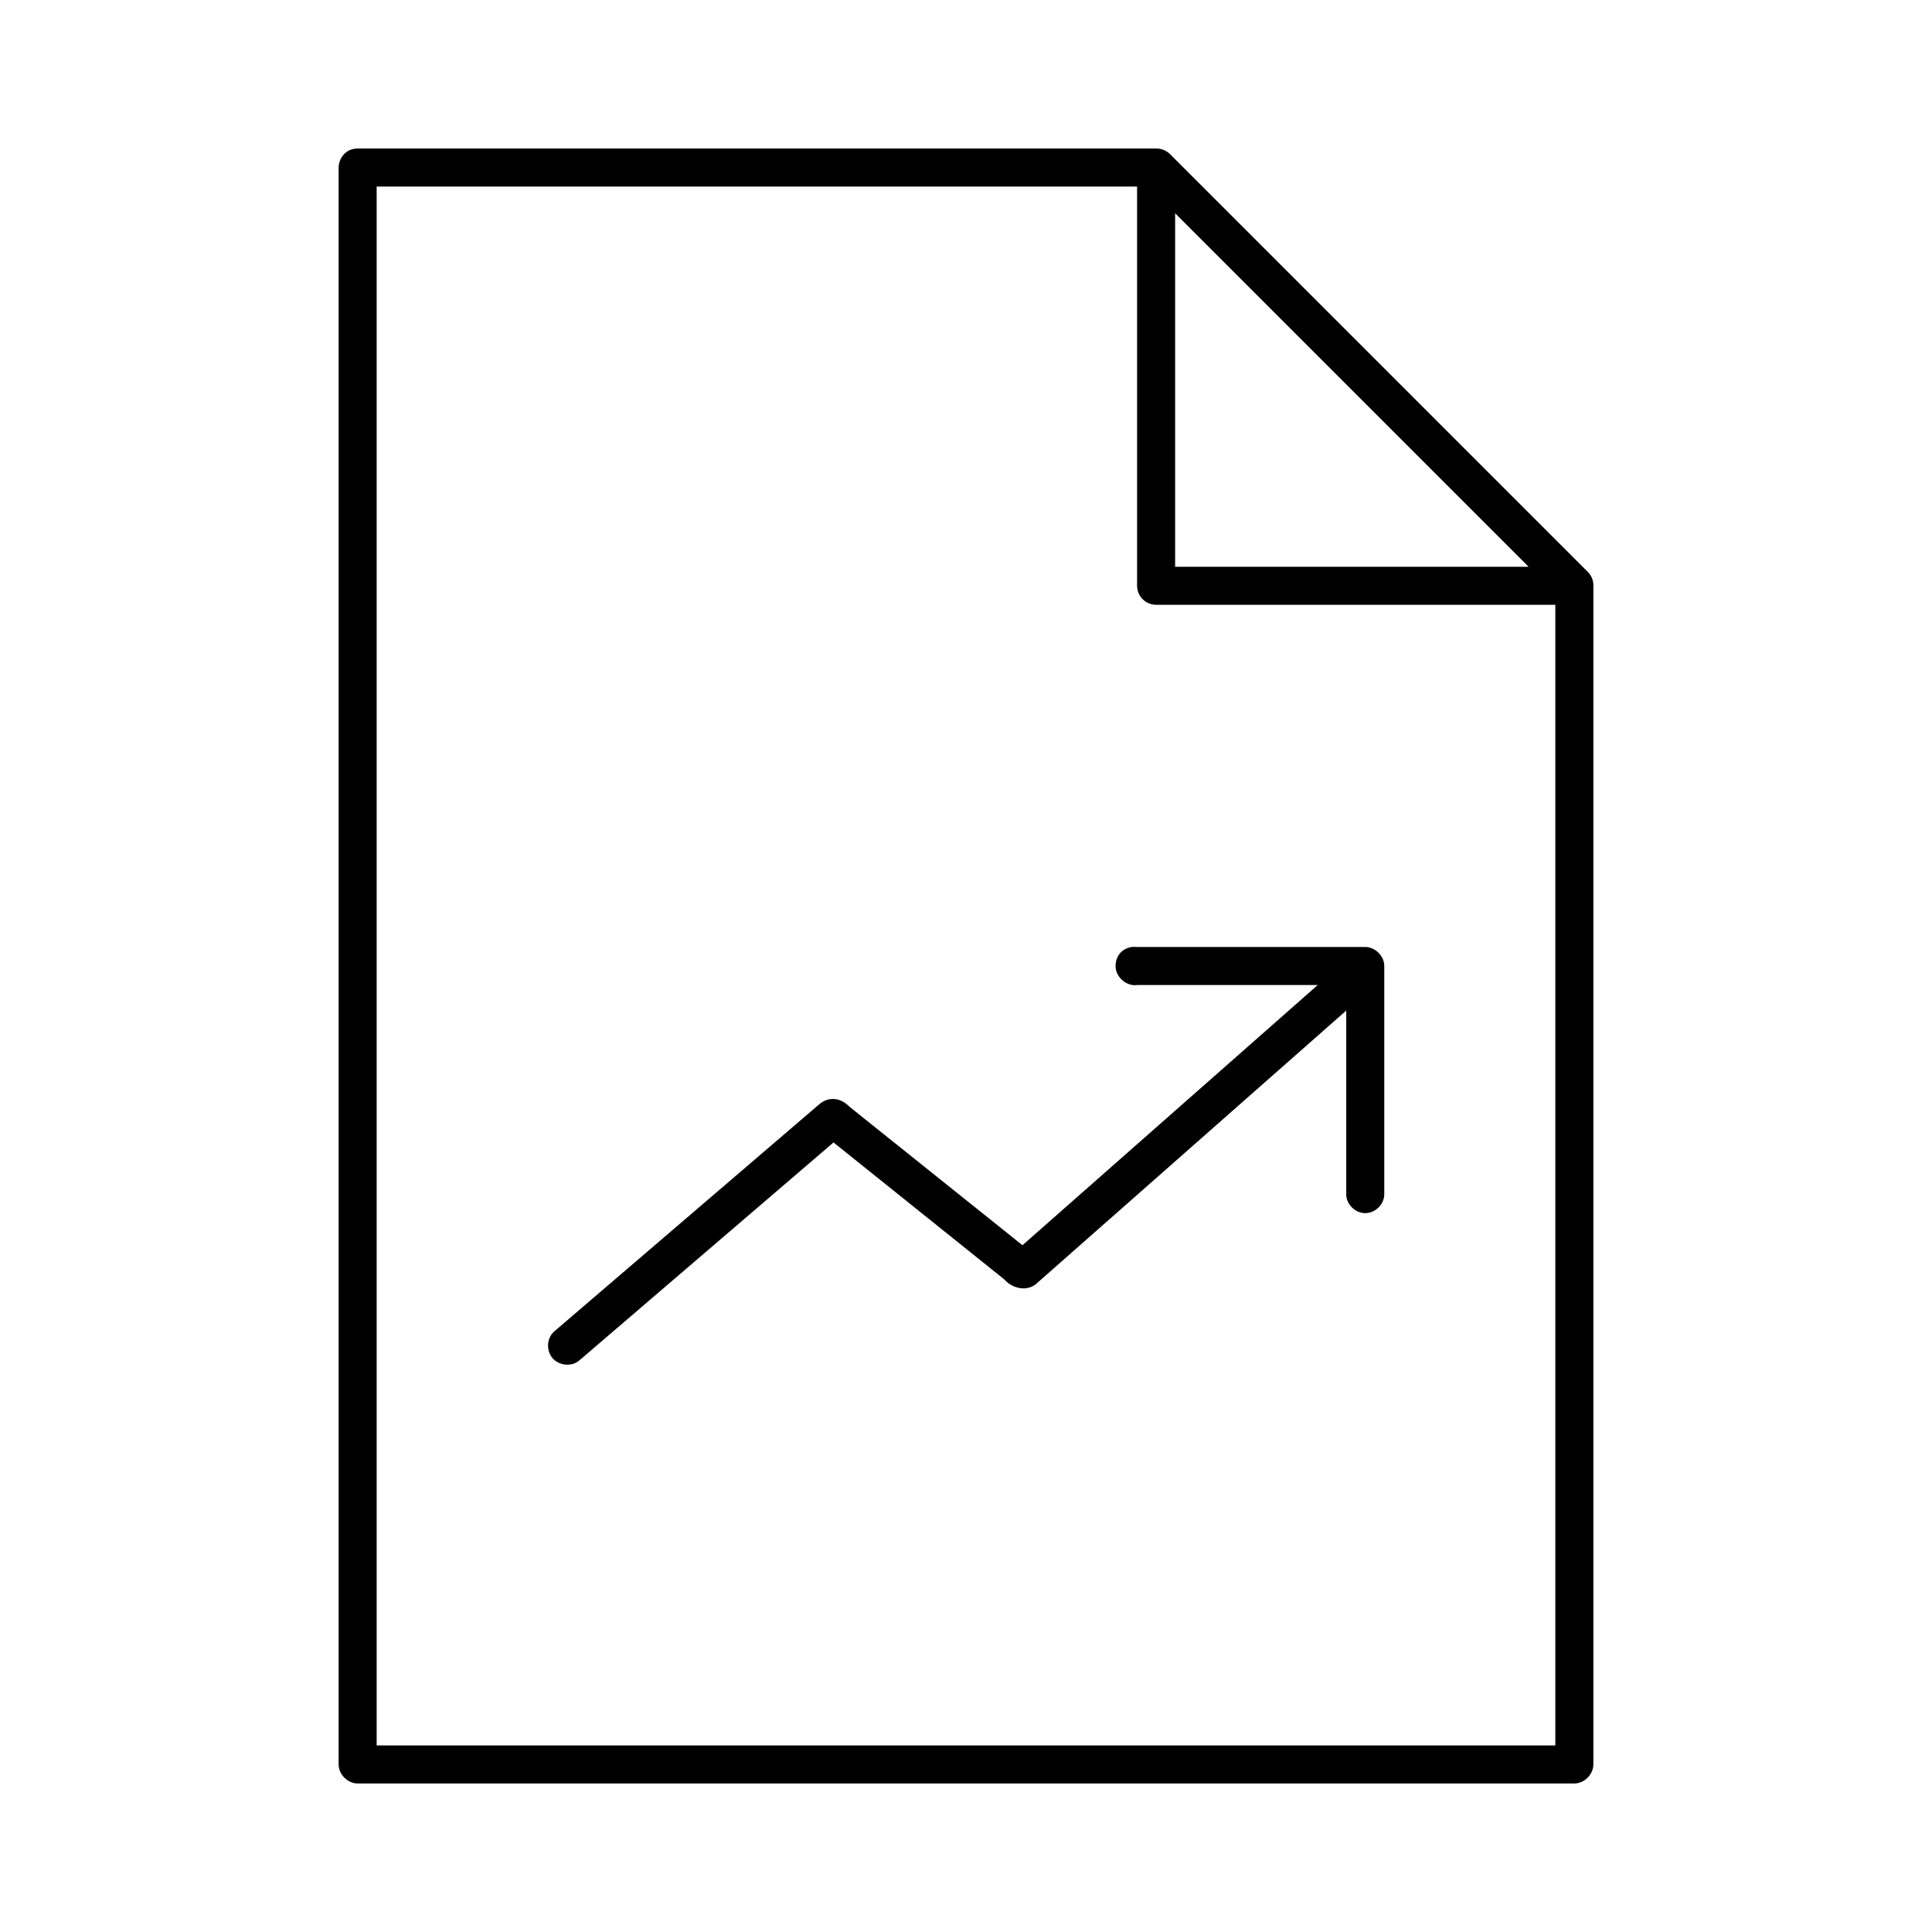 <?xml version="1.0" encoding="UTF-8"?>
<!-- Uploaded to: ICON Repo, www.svgrepo.com, Generator: ICON Repo Mixer Tools -->
<svg fill="#000000" width="800px" height="800px" version="1.1" viewBox="144 144 512 512" xmlns="http://www.w3.org/2000/svg">
 <path d="m238.78 183.36c-3.336 0-5.019 2.785-5.039 5.039v423.2c0 2.637 2.398 5.039 5.039 5.039h322.44c2.637 0 5.039-2.398 5.039-5.039v-312.36c0.051-1.332-0.488-2.664-1.418-3.621l-110.84-110.84c-0.957-0.926-2.293-1.449-3.621-1.418h-211.6zm5.039 10.078h201.52v105.8-0.004c0 2.781 2.254 5.039 5.039 5.039h105.8v302.29h-312.36v-413.12zm211.6 7.086 93.676 93.676h-93.676zm-11.492 194.44c-2.965 0.449-4.539 2.883-4.25 5.668 0.371 2.637 3.031 4.777 5.668 4.41h47.863l-78.246 68.957-45.816-36.684c-2.957-3.019-6.043-2.199-7.715-0.945l-70.535 60.457c-2.019 1.73-2.203 5.066-0.473 7.086 1.73 2.019 5.066 2.359 7.086 0.629l67.383-57.781 45.344 36.367c1.586 1.906 5.344 3.387 8.188 1.258l82.344-72.578v48.648c-0.051 2.66 2.375 5.039 5.039 5.039 2.664 0 5.074-2.375 5.039-5.039v-60.457c0-2.637-2.398-5.039-5.039-5.039h-60.457c-0.473 0-0.992-0.066-1.418 0z"/>
</svg>